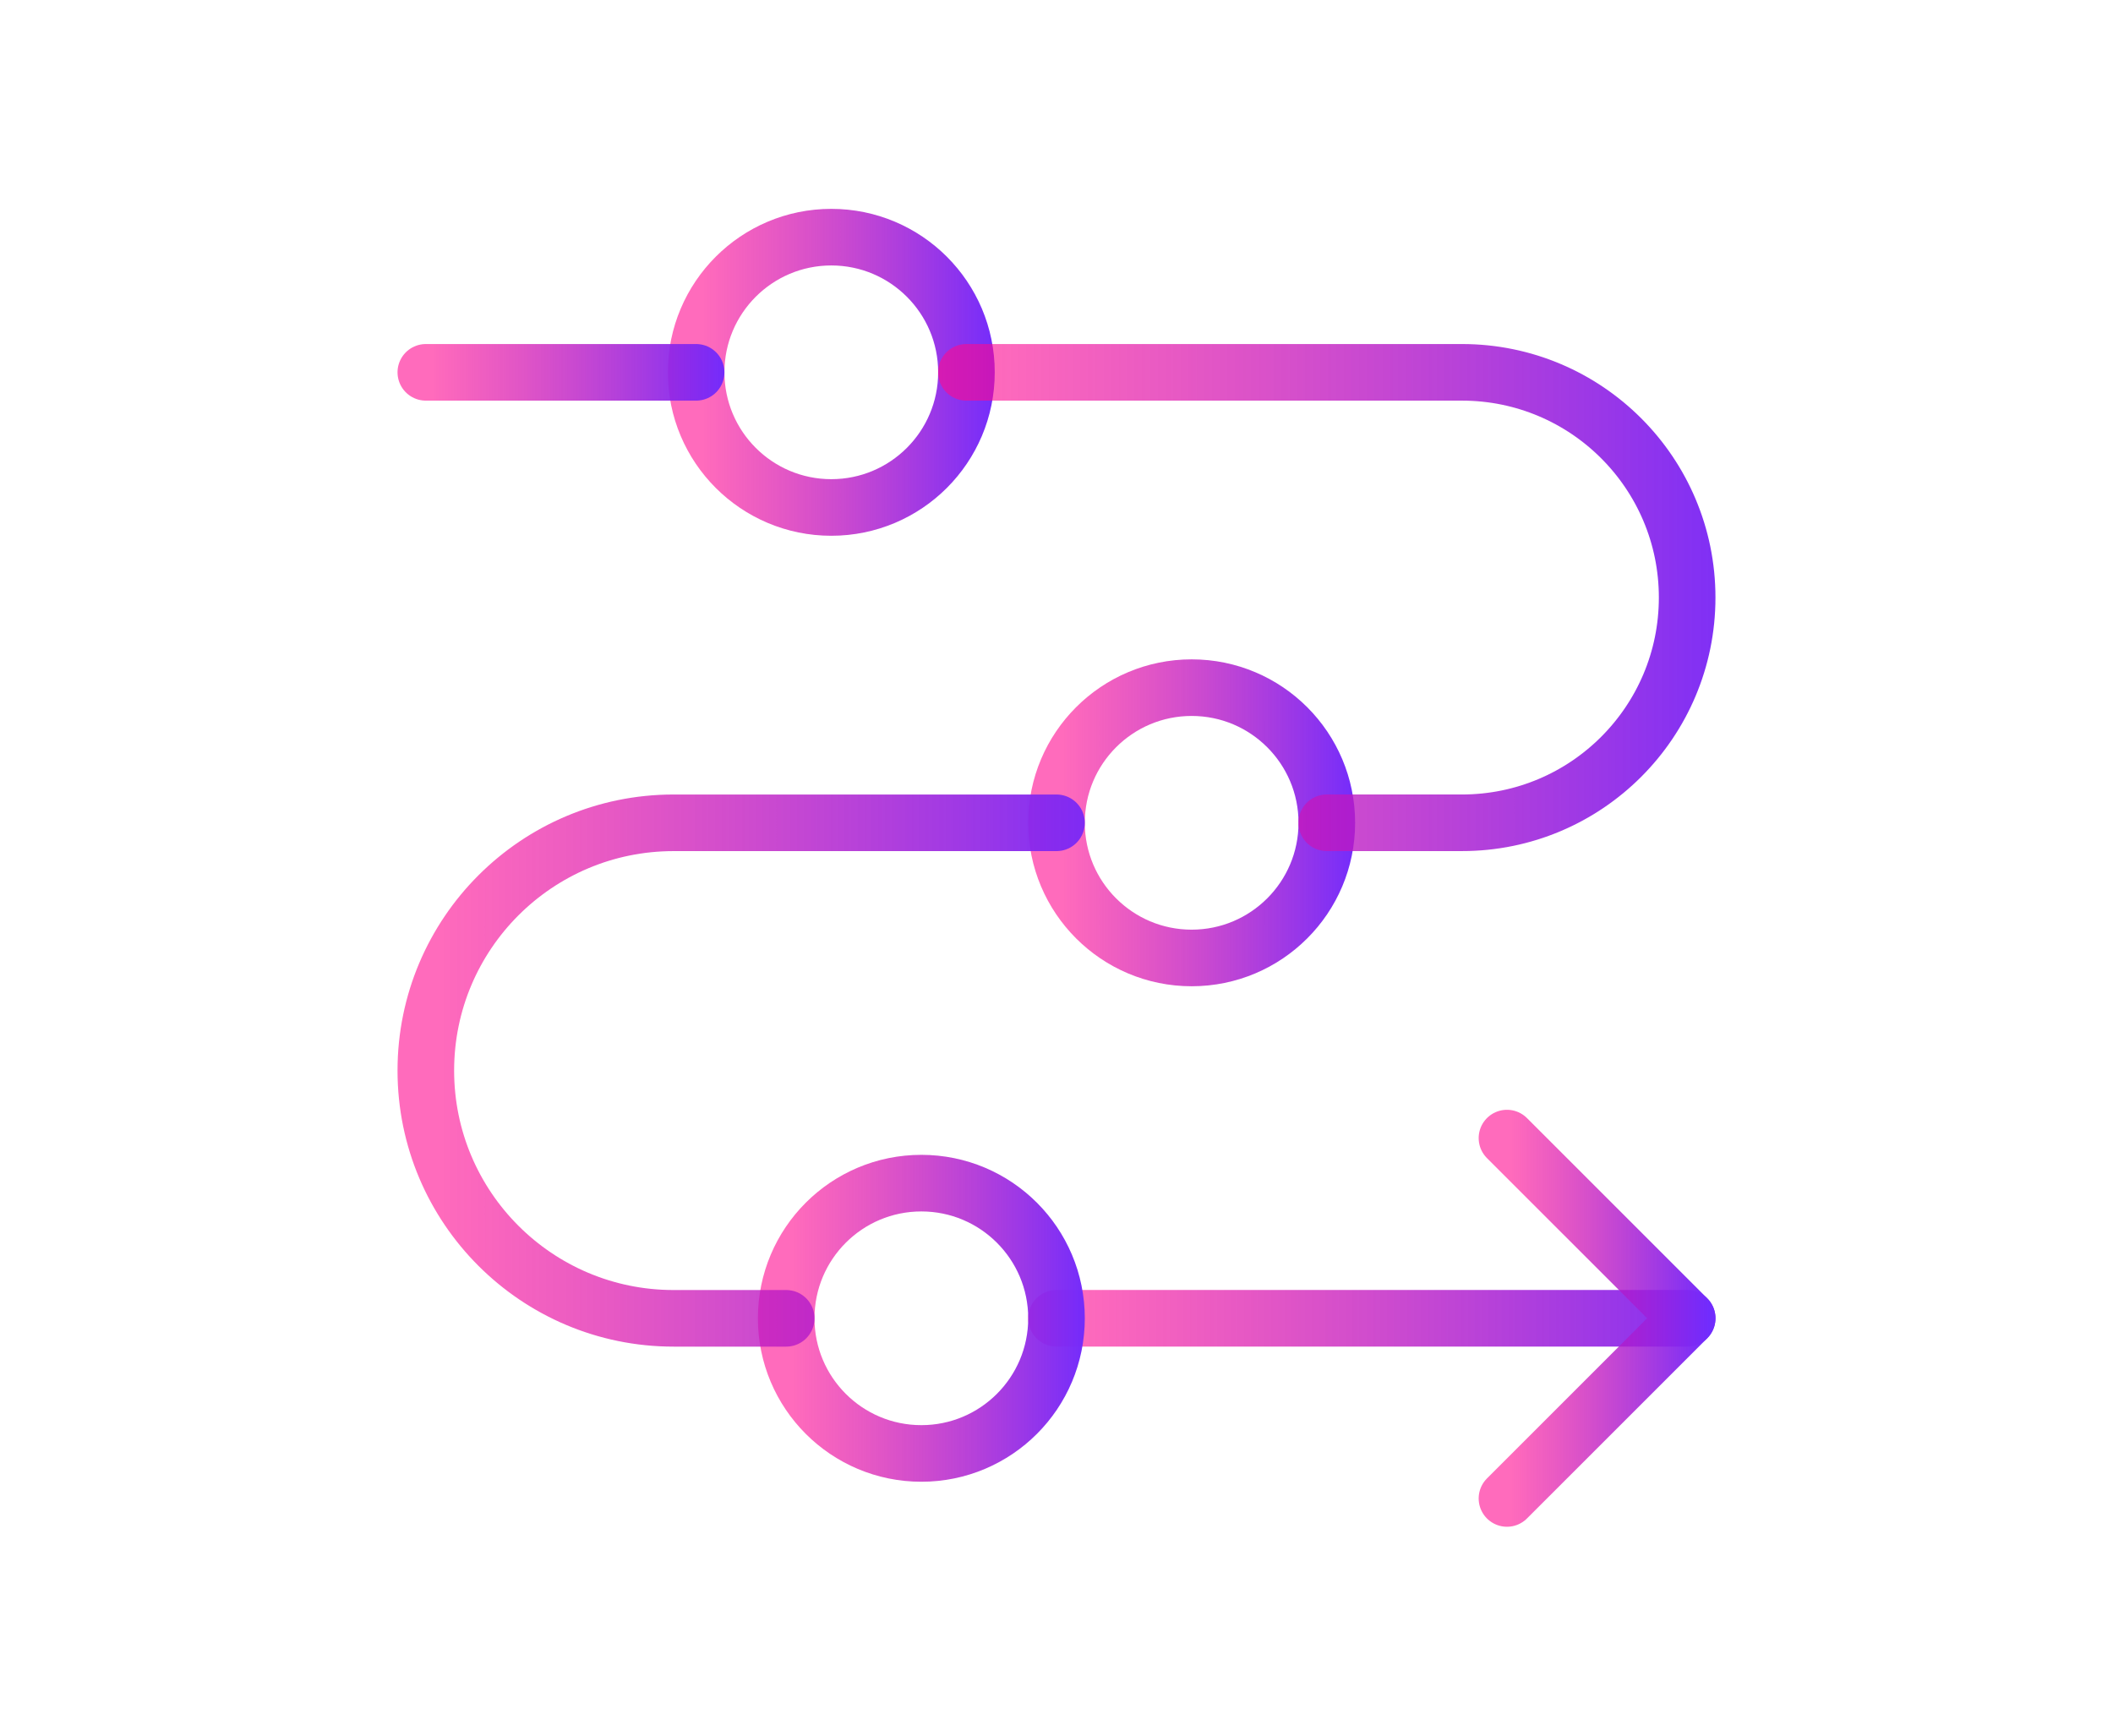 <svg width="112" height="92" viewBox="0 0 112 92" fill="none" xmlns="http://www.w3.org/2000/svg">
<path d="M56 69.877H89.429" stroke="url(#paint0_linear_18438_79993)" stroke-width="3" stroke-linecap="round" stroke-linejoin="round"/>
<path d="M79.877 60.326L89.429 69.877L79.877 79.428" stroke="url(#paint1_linear_18438_79993)" stroke-width="3" stroke-linecap="round" stroke-linejoin="round"/>
<path d="M44.063 26.899C48.02 26.899 51.227 23.692 51.227 19.735C51.227 15.779 48.02 12.571 44.063 12.571C40.107 12.571 36.899 15.779 36.899 19.735C36.899 23.692 40.107 26.899 44.063 26.899Z" stroke="url(#paint2_linear_18438_79993)" stroke-width="3" stroke-linecap="round" stroke-linejoin="round"/>
<path d="M63.164 50.778C67.121 50.778 70.328 47.57 70.328 43.614C70.328 39.657 67.121 36.45 63.164 36.45C59.207 36.45 56 39.657 56 43.614C56 47.57 59.207 50.778 63.164 50.778Z" stroke="url(#paint3_linear_18438_79993)" stroke-width="3" stroke-linecap="round" stroke-linejoin="round"/>
<path d="M48.836 77.042C52.793 77.042 56 73.835 56 69.878C56 65.922 52.793 62.714 48.836 62.714C44.879 62.714 41.672 65.922 41.672 69.878C41.672 73.835 44.879 77.042 48.836 77.042Z" stroke="url(#paint4_linear_18438_79993)" stroke-width="3" stroke-linecap="round" stroke-linejoin="round"/>
<path d="M56 43.614H35.704C28.451 43.614 22.571 49.494 22.571 56.747C22.571 64 28.451 69.88 35.704 69.88H41.673" stroke="url(#paint5_linear_18438_79993)" stroke-width="3" stroke-linecap="round" stroke-linejoin="round"/>
<path d="M70.326 43.613H77.49C84.084 43.613 89.428 38.268 89.428 31.674C89.428 25.081 84.084 19.736 77.49 19.736H51.224" stroke="url(#paint6_linear_18438_79993)" stroke-width="3" stroke-linecap="round" stroke-linejoin="round"/>
<path d="M36.898 19.736H22.571" stroke="url(#paint7_linear_18438_79993)" stroke-width="3" stroke-linecap="round" stroke-linejoin="round"/>
<defs>
<linearGradient id="paint0_linear_18438_79993" x1="56.786" y1="70.712" x2="98.022" y2="70.712" gradientUnits="userSpaceOnUse">
<stop stop-color="#FF088F" stop-opacity="0.6"/>
<stop offset="0.889" stop-color="#712CFD"/>
</linearGradient>
<linearGradient id="paint1_linear_18438_79993" x1="80.102" y1="76.271" x2="91.884" y2="76.271" gradientUnits="userSpaceOnUse">
<stop stop-color="#FF088F" stop-opacity="0.6"/>
<stop offset="0.889" stop-color="#712CFD"/>
</linearGradient>
<linearGradient id="paint2_linear_18438_79993" x1="37.236" y1="24.531" x2="54.911" y2="24.531" gradientUnits="userSpaceOnUse">
<stop stop-color="#FF088F" stop-opacity="0.6"/>
<stop offset="0.889" stop-color="#712CFD"/>
</linearGradient>
<linearGradient id="paint3_linear_18438_79993" x1="56.337" y1="48.409" x2="74.011" y2="48.409" gradientUnits="userSpaceOnUse">
<stop stop-color="#FF088F" stop-opacity="0.6"/>
<stop offset="0.889" stop-color="#712CFD"/>
</linearGradient>
<linearGradient id="paint4_linear_18438_79993" x1="42.009" y1="74.674" x2="59.684" y2="74.674" gradientUnits="userSpaceOnUse">
<stop stop-color="#FF088F" stop-opacity="0.6"/>
<stop offset="0.889" stop-color="#712CFD"/>
</linearGradient>
<linearGradient id="paint5_linear_18438_79993" x1="23.357" y1="65.538" x2="64.594" y2="65.538" gradientUnits="userSpaceOnUse">
<stop stop-color="#FF088F" stop-opacity="0.6"/>
<stop offset="0.889" stop-color="#712CFD"/>
</linearGradient>
<linearGradient id="paint6_linear_18438_79993" x1="52.122" y1="39.667" x2="99.25" y2="39.667" gradientUnits="userSpaceOnUse">
<stop stop-color="#FF088F" stop-opacity="0.6"/>
<stop offset="0.889" stop-color="#712CFD"/>
</linearGradient>
<linearGradient id="paint7_linear_18438_79993" x1="22.908" y1="20.57" x2="40.581" y2="20.57" gradientUnits="userSpaceOnUse">
<stop stop-color="#FF088F" stop-opacity="0.6"/>
<stop offset="0.889" stop-color="#712CFD"/>
</linearGradient>
</defs>
</svg>
